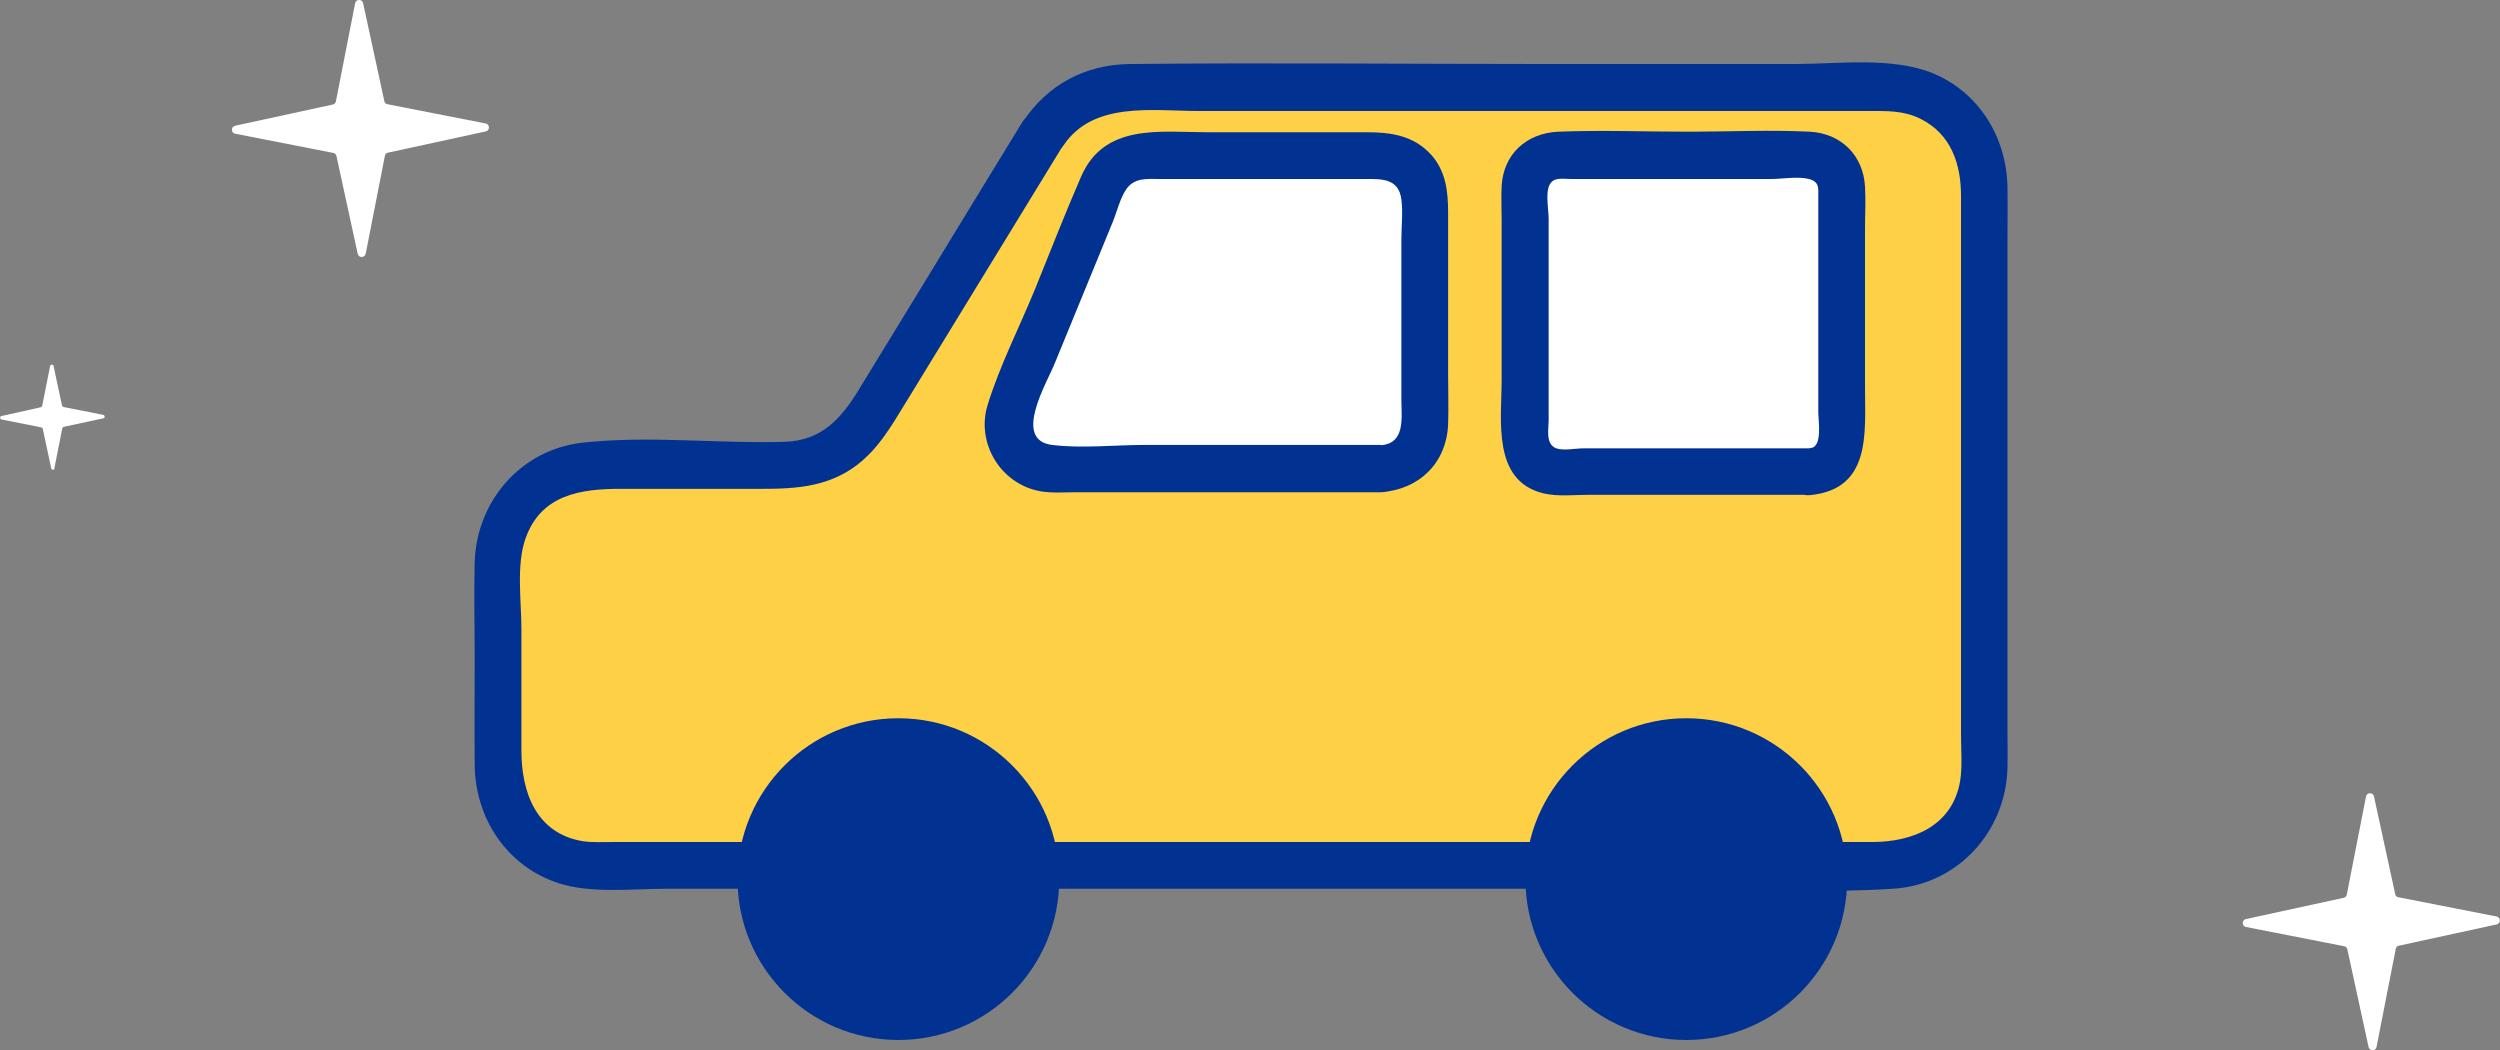 <?xml version="1.0" encoding="UTF-8"?><svg id="_イヤー_2" xmlns="http://www.w3.org/2000/svg" width="88.27" height="37.09" viewBox="0 0 88.27 37.09"><rect x="0" y="0" width="88.27" height="37.09" fill="#808080" stroke="none"/><defs><style>.cls-1{fill:#fff;}.cls-2{fill:#fdd046;}.cls-3{fill:#013292;}</style></defs><g id="_ビ"><g><g><g><path class="cls-2" d="M36.8,4.73l-6.15,10.05c-.62,1.02-1.73,1.64-2.92,1.64h-6.72c-1.89,0-3.43,1.53-3.43,3.43v7.27c0,1.89,1.53,3.43,3.43,3.43h45.61c1.89,0,3.43-1.53,3.43-3.43V6.52c0-1.89-1.53-3.43-3.43-3.43h-26.89c-1.19,0-2.3,.62-2.92,1.64Z"/><path class="cls-3" d="M36.09,4.32c-1.22,2-2.45,4-3.67,6.01l-2.08,3.4c-.62,1.02-1.31,1.83-2.64,1.87-2.36,.07-4.79-.23-7.13,.03-2.18,.24-3.75,2.07-3.81,4.23-.03,1.1,0,2.2,0,3.3,0,1.28-.01,2.57,0,3.85,.02,1.88,1.13,3.57,2.95,4.17,1.16,.38,2.62,.2,3.82,.2H59.27c2.51,0,5.07,.16,7.58,0,2.27-.15,3.96-2,4.03-4.25,.01-.47,0-.95,0-1.42V8.57c0-.66,.01-1.32,0-1.98-.04-1.75-1-3.33-2.65-4.01-1.43-.58-3.35-.32-4.86-.32h-8.7c-4.93,0-9.86-.05-14.78,0-1.58,.02-2.91,.73-3.78,2.05-.59,.89,.84,1.72,1.43,.84,1.05-1.59,3.16-1.23,4.82-1.23h23.58c.64,0,1.25-.03,1.86,.27,1.09,.54,1.44,1.6,1.44,2.73V25.96c0,.52,.05,1.09-.03,1.61-.27,1.6-1.68,2.16-3.11,2.16H21.62c-.35,0-.71,.02-1.05-.03-1.65-.28-2.16-1.74-2.16-3.2v-4.3c0-.98-.19-2.26,.15-3.2,.55-1.54,1.95-1.74,3.35-1.74h4.41c1.33,0,2.64,.06,3.8-.74,.86-.6,1.34-1.46,1.87-2.32,1.5-2.45,2.99-4.89,4.49-7.34,.35-.57,.7-1.14,1.04-1.7,.56-.91-.87-1.74-1.43-.84Z"/></g><circle class="cls-3" cx="31.72" cy="31.04" r="5.68"/><circle class="cls-3" cx="59.54" cy="31.04" r="5.68"/><g><path class="cls-1" d="M48.76,16.54h-11.62c-1.1,0-1.85-1.12-1.43-2.13l3.27-7.95c.24-.58,.8-.96,1.43-.96h8.36c.85,0,1.55,.69,1.55,1.55v7.95c0,.85-.69,1.55-1.55,1.55Z"/><path class="cls-3" d="M48.76,15.71h-8.36c-1.06,0-2.2,.13-3.25,0-1.41-.17-.19-2.18,.09-2.88,.68-1.66,1.36-3.32,2.04-4.97,.15-.36,.26-.84,.48-1.17,.29-.43,.75-.37,1.2-.37h7.24c.58,0,1.18-.03,1.28,.72,.06,.45,0,.95,0,1.4v5.69c0,.61,.15,1.52-.72,1.59-1.06,.08-1.06,1.73,0,1.66,1.36-.1,2.32-1.04,2.37-2.41,.02-.59,0-1.18,0-1.76V7.53c0-.76-.07-1.49-.62-2.09-.61-.65-1.39-.77-2.23-.77h-5.62c-1.69,0-3.67-.33-4.49,1.57-.57,1.31-1.09,2.65-1.63,3.98-.55,1.34-1.24,2.69-1.67,4.08-.41,1.34,.45,2.77,1.83,3.04,.43,.08,.89,.04,1.33,.04h10.73c1.07,0,1.07-1.66,0-1.66Z"/></g><g><rect class="cls-1" x="53.86" y="5.49" width="11.17" height="11.17" rx="1.09" ry="1.09"/><path class="cls-3" d="M63.94,15.83h-8.04c-.25,0-.7,.09-.95,0-.39-.15-.27-.66-.27-1.01V7.75c0-.32-.1-.84,0-1.15,.13-.37,.46-.28,.79-.28h7.06c.4,0,.95-.1,1.34,0,.37,.1,.33,.31,.33,.63v7.61c0,.27,.16,1.22-.27,1.26-1.05,.11-1.06,1.76,0,1.66,2.14-.22,1.92-2.19,1.92-3.78v-5.66c0-.48,.03-.97,0-1.45-.06-1.1-.84-1.88-1.95-1.94-1.43-.07-2.87,0-4.3,0-1.52,0-3.06-.06-4.58,0-1.12,.05-1.94,.79-2,1.92-.02,.4,0,.82,0,1.22v5.62c0,1.41-.35,3.57,1.48,4.01,.51,.12,1.09,.05,1.61,.05h7.82c1.07,0,1.07-1.66,0-1.66Z"/></g></g><path class="cls-1" d="M1.92,16.53l.28-1.41s.02-.04,.05-.05l1.4-.3c.06-.01,.06-.1,0-.12l-1.41-.28s-.04-.02-.05-.05l-.3-1.4c-.01-.06-.1-.06-.12,0l-.28,1.41s-.02,.04-.05,.05L.05,14.69c-.06,.01-.06,.1,0,.12l1.41,.28s.04,.02,.05,.05l.3,1.4c.01,.06,.1,.06,.12,0Z"/><path class="cls-1" d="M12.91,8.97l.68-3.47c.01-.06,.05-.1,.11-.11l3.45-.75c.15-.03,.15-.25,0-.28l-3.47-.68c-.06-.01-.1-.05-.11-.11L12.82,.11c-.03-.15-.25-.15-.28,0l-.68,3.47c-.01,.06-.06,.1-.11,.11l-3.45,.75c-.15,.03-.15,.25,0,.28l3.47,.68c.06,.01,.1,.06,.11,.11l.75,3.45c.03,.15,.25,.15,.28,0Z"/><path class="cls-1" d="M83.91,36.97l.68-3.47c.01-.06,.05-.1,.11-.11l3.45-.75c.15-.03,.15-.25,0-.28l-3.47-.68c-.06-.01-.1-.05-.11-.11l-.75-3.45c-.03-.15-.25-.15-.28,0l-.68,3.47c-.01,.06-.06,.1-.11,.11l-3.45,.75c-.15,.03-.15,.25,0,.28l3.47,.68c.06,.01,.1,.06,.11,.11l.75,3.45c.03,.15,.25,.15,.28,0Z"/></g></g></svg>